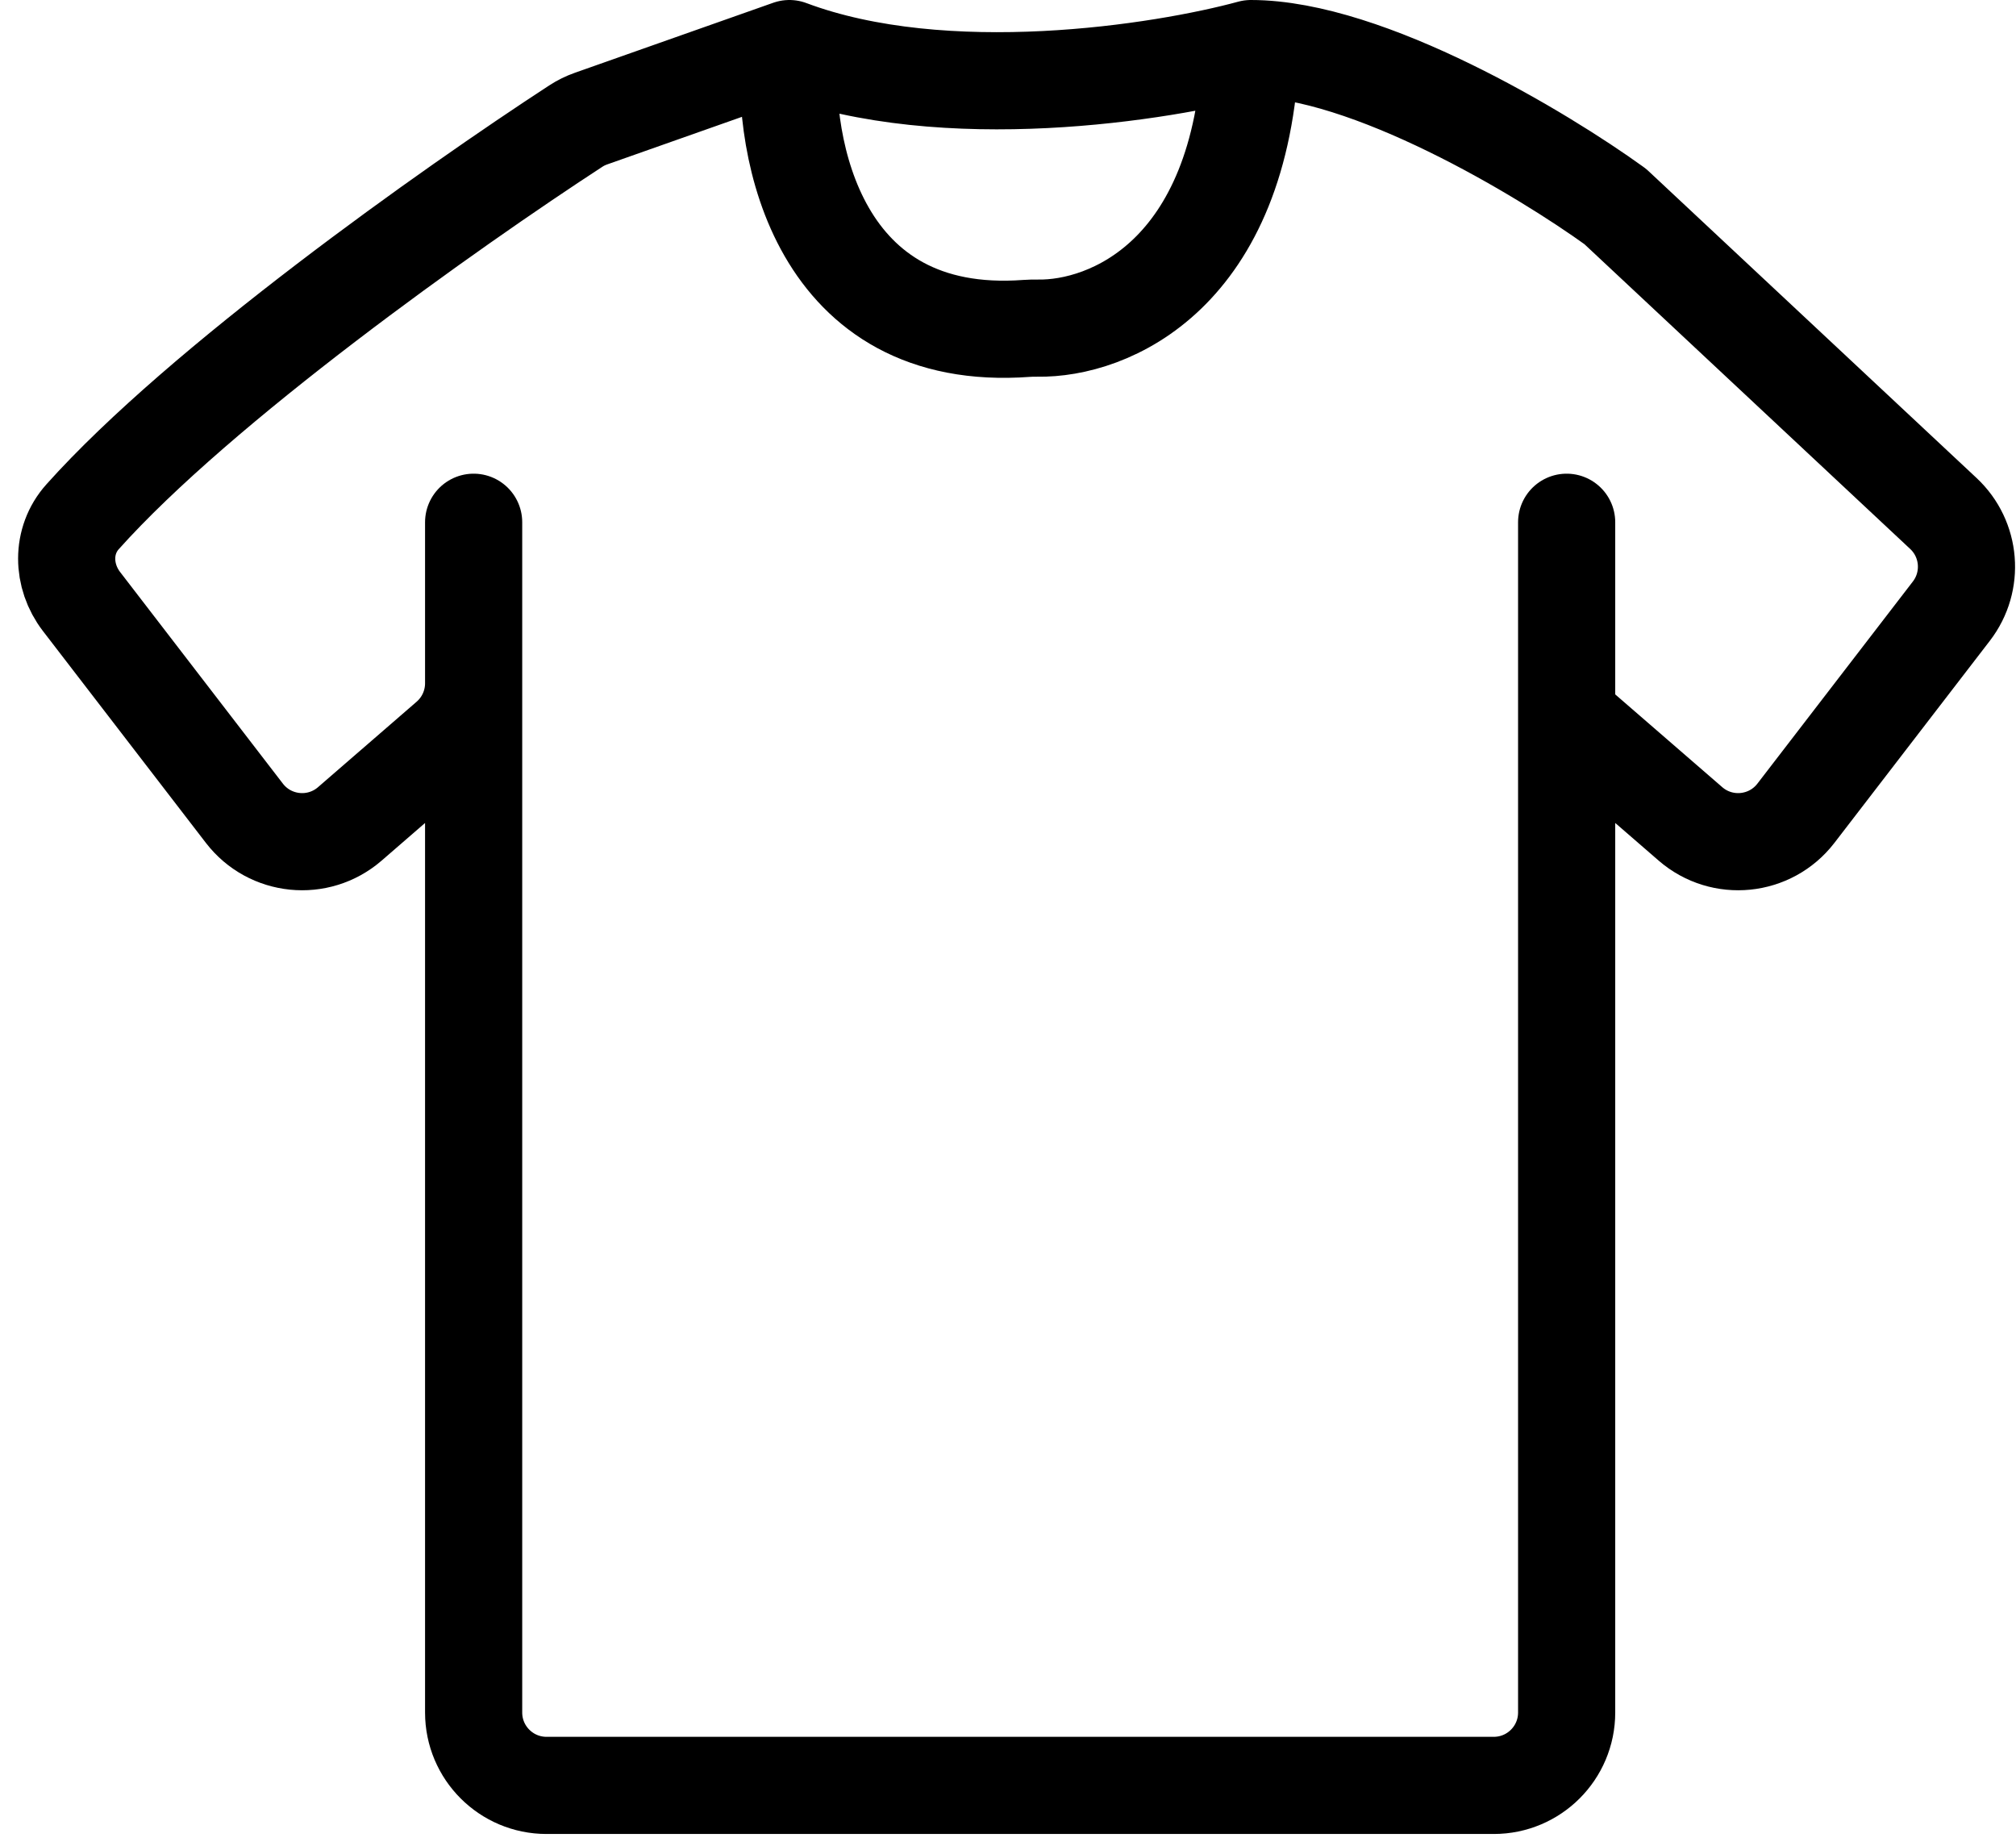 <svg xmlns="http://www.w3.org/2000/svg" fill="none" viewBox="0 0 83 76" height="76" width="83">
<path stroke-linejoin="round" stroke-linecap="round" stroke-width="4" stroke="black" d="M32.5 2L24.334 4.882C24.112 4.96 23.905 5.061 23.708 5.19C18.496 8.585 8.256 15.844 3.399 21.275C2.518 22.259 2.551 23.716 3.356 24.763L10.061 33.479C11.113 34.847 13.099 35.047 14.403 33.917L18.465 30.397C19.122 29.827 19.5 29 19.5 28.13V21.5V70.5C19.5 72.157 20.843 73.5 22.5 73.5H61.5C63.157 73.5 64.5 72.157 64.5 70.5V29.5M32.5 2C38.9 4.4 47.833 3 51.5 2M32.5 2C32.17 6.13 33.673 14.159 42.272 13.519C42.421 13.508 42.574 13.506 42.723 13.508C45.625 13.556 51.11 11.354 51.5 2M64.5 21.5V29.5M64.5 29.5L69.597 33.917C70.901 35.047 72.887 34.847 73.939 33.479L80.339 25.159C81.281 23.934 81.139 22.195 80.011 21.139L66.5 8.5C63.5 6.333 56.3 2 51.5 2"></path>
</svg>
